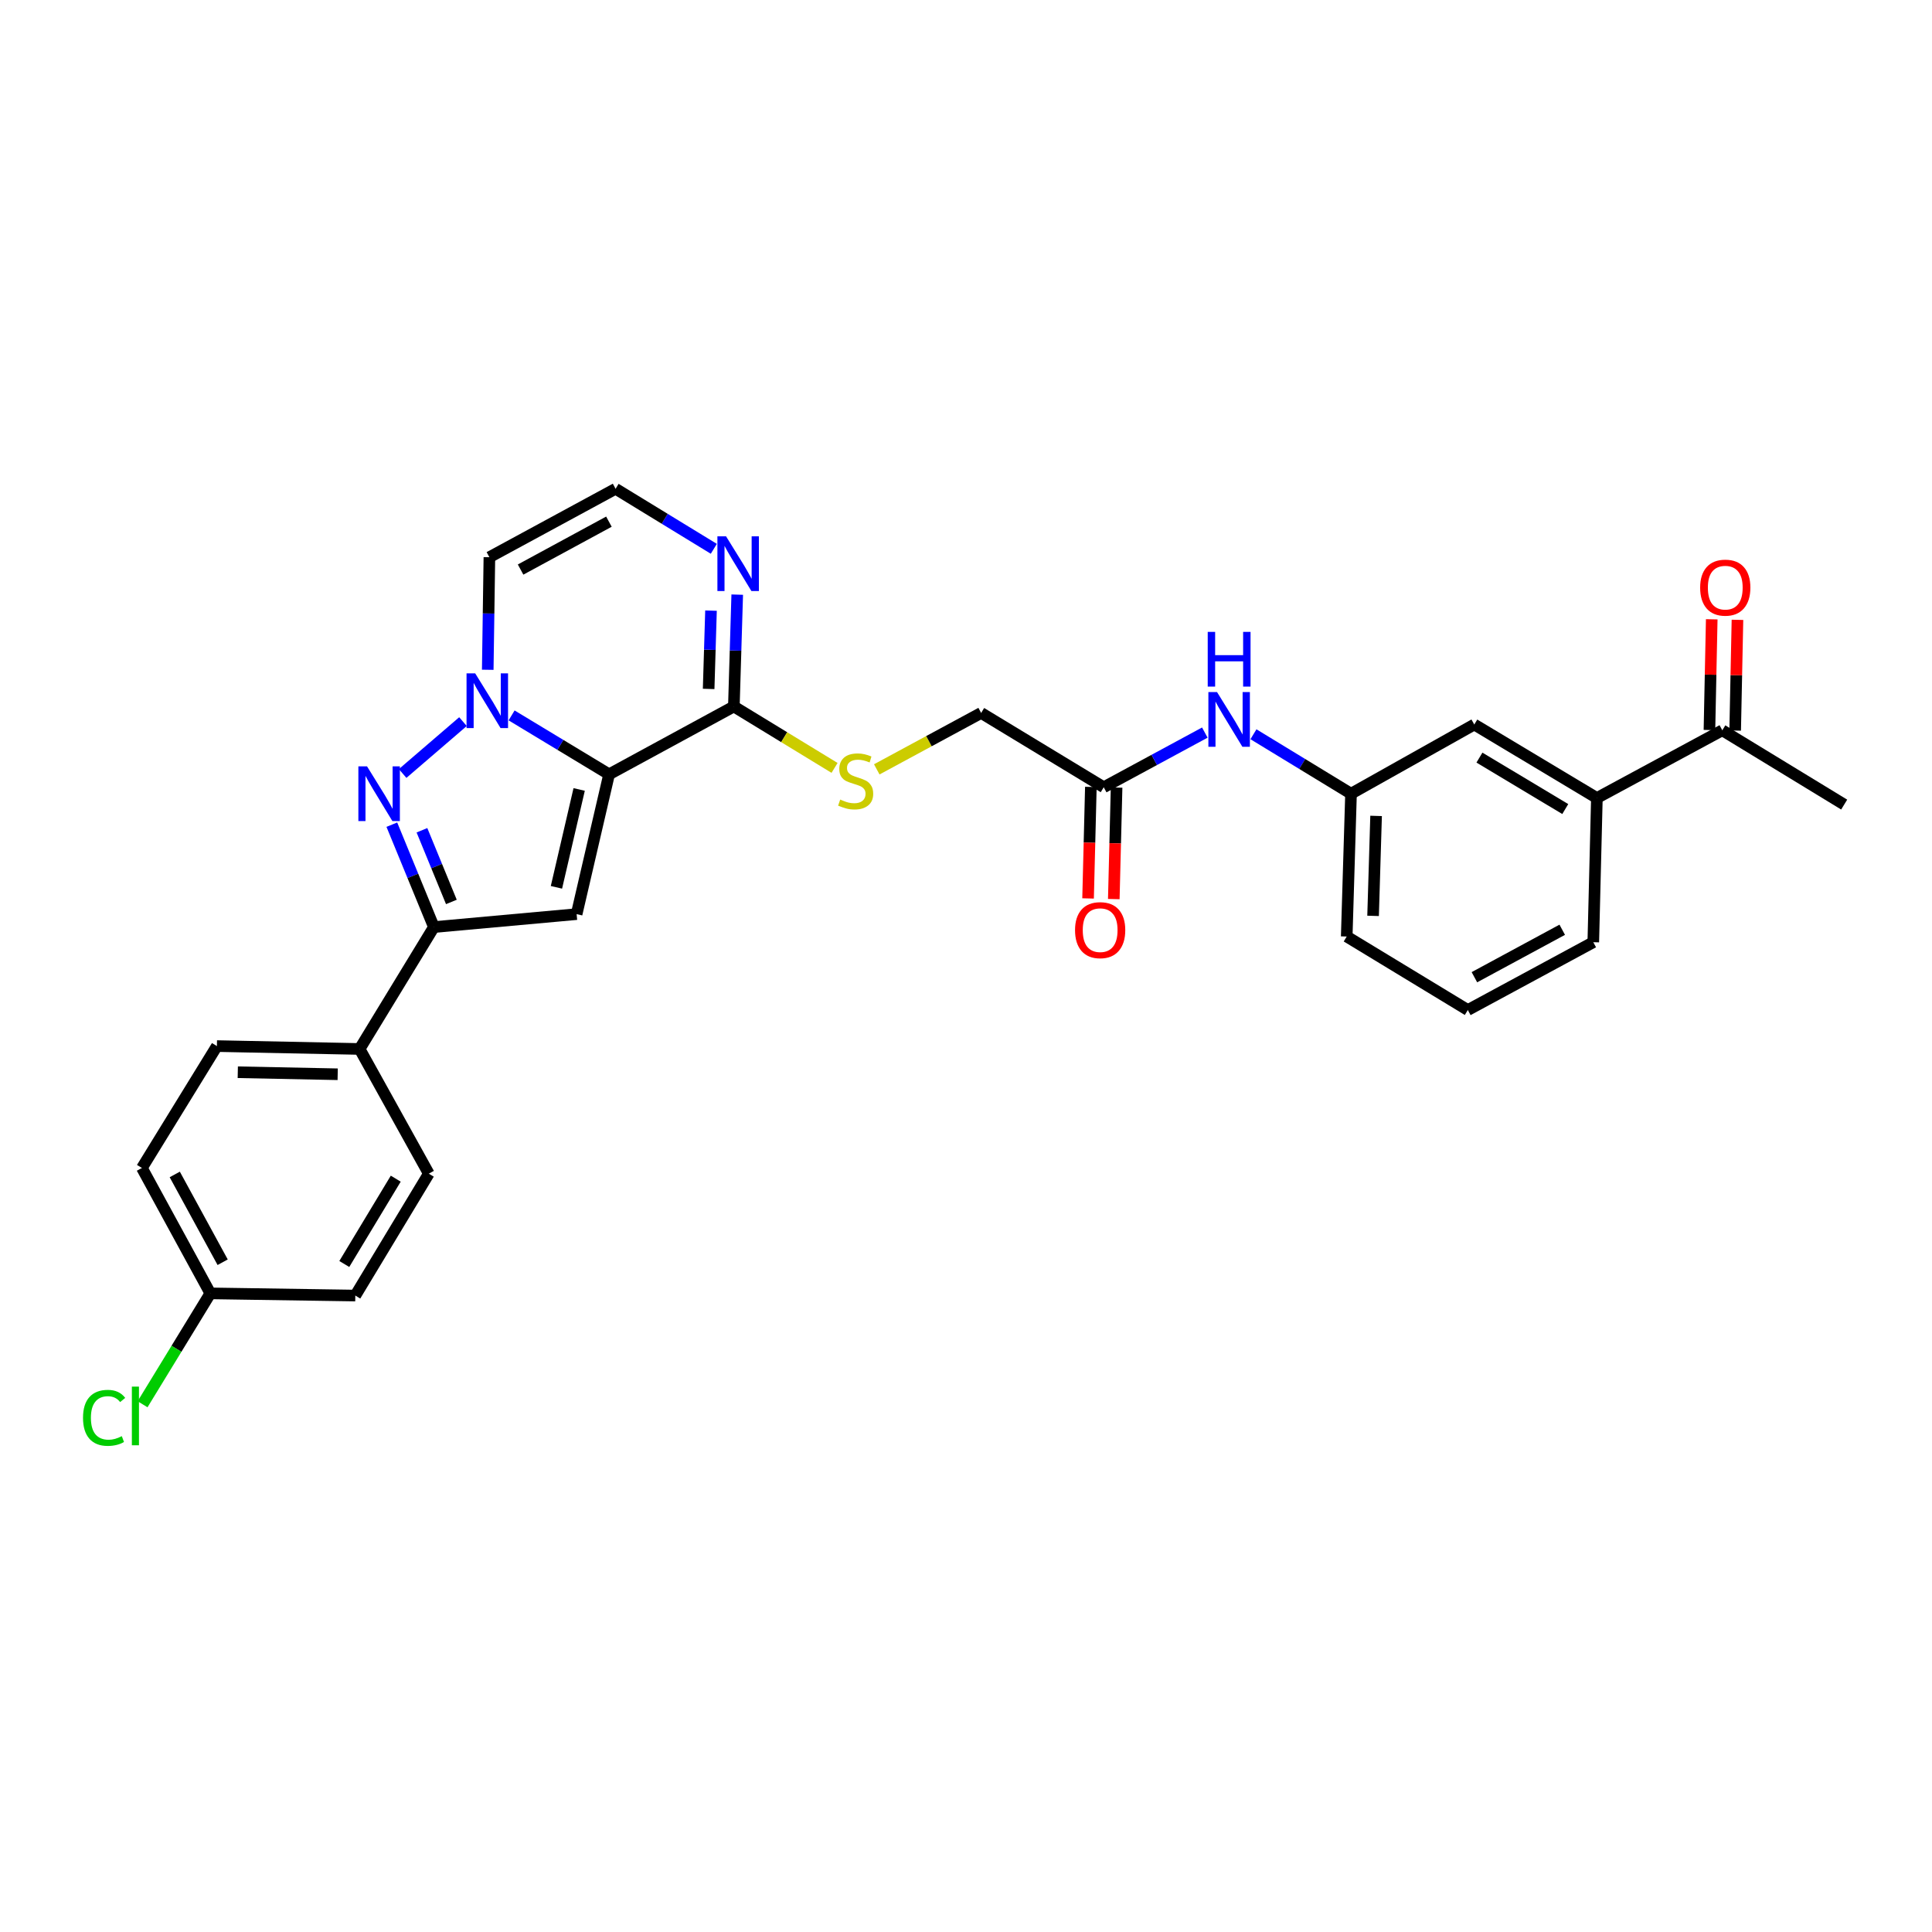 <?xml version='1.0' encoding='iso-8859-1'?>
<svg version='1.1' baseProfile='full'
              xmlns='http://www.w3.org/2000/svg'
                      xmlns:rdkit='http://www.rdkit.org/xml'
                      xmlns:xlink='http://www.w3.org/1999/xlink'
                  xml:space='preserve'
width='1000px' height='1000px' viewBox='0 0 1000 1000'>
<!-- END OF HEADER -->
<rect style='opacity:1.0;fill:#FFFFFF;stroke:none' width='1000' height='1000' x='0' y='0'> </rect>
<path class='bond-0' d='M 315.266,400.782 L 290.034,385.538' style='fill:none;fill-rule:evenodd;stroke:#000000;stroke-width:6px;stroke-linecap:butt;stroke-linejoin:miter;stroke-opacity:1' />
<path class='bond-0' d='M 290.034,385.538 L 264.802,370.294' style='fill:none;fill-rule:evenodd;stroke:#0000FF;stroke-width:6px;stroke-linecap:butt;stroke-linejoin:miter;stroke-opacity:1' />
<path class='bond-2' d='M 315.266,400.782 L 298.463,473.15' style='fill:none;fill-rule:evenodd;stroke:#000000;stroke-width:6px;stroke-linecap:butt;stroke-linejoin:miter;stroke-opacity:1' />
<path class='bond-2' d='M 299.773,408.625 L 288.011,459.282' style='fill:none;fill-rule:evenodd;stroke:#000000;stroke-width:6px;stroke-linecap:butt;stroke-linejoin:miter;stroke-opacity:1' />
<path class='bond-4' d='M 315.266,400.782 L 379.843,365.674' style='fill:none;fill-rule:evenodd;stroke:#000000;stroke-width:6px;stroke-linecap:butt;stroke-linejoin:miter;stroke-opacity:1' />
<path class='bond-1' d='M 239.635,373.512 L 208.405,400.359' style='fill:none;fill-rule:evenodd;stroke:#0000FF;stroke-width:6px;stroke-linecap:butt;stroke-linejoin:miter;stroke-opacity:1' />
<path class='bond-6' d='M 252.455,346.675 L 252.882,317.542' style='fill:none;fill-rule:evenodd;stroke:#0000FF;stroke-width:6px;stroke-linecap:butt;stroke-linejoin:miter;stroke-opacity:1' />
<path class='bond-6' d='M 252.882,317.542 L 253.308,288.409' style='fill:none;fill-rule:evenodd;stroke:#000000;stroke-width:6px;stroke-linecap:butt;stroke-linejoin:miter;stroke-opacity:1' />
<path class='bond-29' d='M 202.814,426.848 L 213.696,453.35' style='fill:none;fill-rule:evenodd;stroke:#0000FF;stroke-width:6px;stroke-linecap:butt;stroke-linejoin:miter;stroke-opacity:1' />
<path class='bond-29' d='M 213.696,453.35 L 224.579,479.853' style='fill:none;fill-rule:evenodd;stroke:#000000;stroke-width:6px;stroke-linecap:butt;stroke-linejoin:miter;stroke-opacity:1' />
<path class='bond-29' d='M 218.398,429.74 L 226.016,448.292' style='fill:none;fill-rule:evenodd;stroke:#0000FF;stroke-width:6px;stroke-linecap:butt;stroke-linejoin:miter;stroke-opacity:1' />
<path class='bond-29' d='M 226.016,448.292 L 233.634,466.844' style='fill:none;fill-rule:evenodd;stroke:#000000;stroke-width:6px;stroke-linecap:butt;stroke-linejoin:miter;stroke-opacity:1' />
<path class='bond-3' d='M 298.463,473.15 L 224.579,479.853' style='fill:none;fill-rule:evenodd;stroke:#000000;stroke-width:6px;stroke-linecap:butt;stroke-linejoin:miter;stroke-opacity:1' />
<path class='bond-10' d='M 224.579,479.853 L 186.134,542.943' style='fill:none;fill-rule:evenodd;stroke:#000000;stroke-width:6px;stroke-linecap:butt;stroke-linejoin:miter;stroke-opacity:1' />
<path class='bond-5' d='M 379.843,365.674 L 380.715,336.725' style='fill:none;fill-rule:evenodd;stroke:#000000;stroke-width:6px;stroke-linecap:butt;stroke-linejoin:miter;stroke-opacity:1' />
<path class='bond-5' d='M 380.715,336.725 L 381.587,307.776' style='fill:none;fill-rule:evenodd;stroke:#0000FF;stroke-width:6px;stroke-linecap:butt;stroke-linejoin:miter;stroke-opacity:1' />
<path class='bond-5' d='M 366.793,356.589 L 367.403,336.324' style='fill:none;fill-rule:evenodd;stroke:#000000;stroke-width:6px;stroke-linecap:butt;stroke-linejoin:miter;stroke-opacity:1' />
<path class='bond-5' d='M 367.403,336.324 L 368.014,316.06' style='fill:none;fill-rule:evenodd;stroke:#0000FF;stroke-width:6px;stroke-linecap:butt;stroke-linejoin:miter;stroke-opacity:1' />
<path class='bond-8' d='M 379.843,365.674 L 405.902,381.568' style='fill:none;fill-rule:evenodd;stroke:#000000;stroke-width:6px;stroke-linecap:butt;stroke-linejoin:miter;stroke-opacity:1' />
<path class='bond-8' d='M 405.902,381.568 L 431.962,397.462' style='fill:none;fill-rule:evenodd;stroke:#CCCC00;stroke-width:6px;stroke-linecap:butt;stroke-linejoin:miter;stroke-opacity:1' />
<path class='bond-7' d='M 369.471,284.067 L 344.048,268.529' style='fill:none;fill-rule:evenodd;stroke:#0000FF;stroke-width:6px;stroke-linecap:butt;stroke-linejoin:miter;stroke-opacity:1' />
<path class='bond-7' d='M 344.048,268.529 L 318.625,252.991' style='fill:none;fill-rule:evenodd;stroke:#000000;stroke-width:6px;stroke-linecap:butt;stroke-linejoin:miter;stroke-opacity:1' />
<path class='bond-30' d='M 253.308,288.409 L 318.625,252.991' style='fill:none;fill-rule:evenodd;stroke:#000000;stroke-width:6px;stroke-linecap:butt;stroke-linejoin:miter;stroke-opacity:1' />
<path class='bond-30' d='M 269.454,294.803 L 315.176,270.011' style='fill:none;fill-rule:evenodd;stroke:#000000;stroke-width:6px;stroke-linecap:butt;stroke-linejoin:miter;stroke-opacity:1' />
<path class='bond-18' d='M 453.814,398.221 L 480.828,383.62' style='fill:none;fill-rule:evenodd;stroke:#CCCC00;stroke-width:6px;stroke-linecap:butt;stroke-linejoin:miter;stroke-opacity:1' />
<path class='bond-18' d='M 480.828,383.62 L 507.842,369.019' style='fill:none;fill-rule:evenodd;stroke:#000000;stroke-width:6px;stroke-linecap:butt;stroke-linejoin:miter;stroke-opacity:1' />
<path class='bond-9' d='M 571.287,407.478 L 507.842,369.019' style='fill:none;fill-rule:evenodd;stroke:#000000;stroke-width:6px;stroke-linecap:butt;stroke-linejoin:miter;stroke-opacity:1' />
<path class='bond-12' d='M 571.287,407.478 L 597.449,393.33' style='fill:none;fill-rule:evenodd;stroke:#000000;stroke-width:6px;stroke-linecap:butt;stroke-linejoin:miter;stroke-opacity:1' />
<path class='bond-12' d='M 597.449,393.33 L 623.612,379.183' style='fill:none;fill-rule:evenodd;stroke:#0000FF;stroke-width:6px;stroke-linecap:butt;stroke-linejoin:miter;stroke-opacity:1' />
<path class='bond-16' d='M 564.63,407.311 L 563.908,436.17' style='fill:none;fill-rule:evenodd;stroke:#000000;stroke-width:6px;stroke-linecap:butt;stroke-linejoin:miter;stroke-opacity:1' />
<path class='bond-16' d='M 563.908,436.17 L 563.185,465.028' style='fill:none;fill-rule:evenodd;stroke:#FF0000;stroke-width:6px;stroke-linecap:butt;stroke-linejoin:miter;stroke-opacity:1' />
<path class='bond-16' d='M 577.944,407.644 L 577.221,436.503' style='fill:none;fill-rule:evenodd;stroke:#000000;stroke-width:6px;stroke-linecap:butt;stroke-linejoin:miter;stroke-opacity:1' />
<path class='bond-16' d='M 577.221,436.503 L 576.499,465.361' style='fill:none;fill-rule:evenodd;stroke:#FF0000;stroke-width:6px;stroke-linecap:butt;stroke-linejoin:miter;stroke-opacity:1' />
<path class='bond-19' d='M 186.134,542.943 L 112.265,541.448' style='fill:none;fill-rule:evenodd;stroke:#000000;stroke-width:6px;stroke-linecap:butt;stroke-linejoin:miter;stroke-opacity:1' />
<path class='bond-19' d='M 174.785,556.034 L 123.076,554.987' style='fill:none;fill-rule:evenodd;stroke:#000000;stroke-width:6px;stroke-linecap:butt;stroke-linejoin:miter;stroke-opacity:1' />
<path class='bond-20' d='M 186.134,542.943 L 221.952,607.49' style='fill:none;fill-rule:evenodd;stroke:#000000;stroke-width:6px;stroke-linecap:butt;stroke-linejoin:miter;stroke-opacity:1' />
<path class='bond-11' d='M 826.546,413.049 L 763.086,375.004' style='fill:none;fill-rule:evenodd;stroke:#000000;stroke-width:6px;stroke-linecap:butt;stroke-linejoin:miter;stroke-opacity:1' />
<path class='bond-11' d='M 810.179,418.765 L 765.757,392.133' style='fill:none;fill-rule:evenodd;stroke:#000000;stroke-width:6px;stroke-linecap:butt;stroke-linejoin:miter;stroke-opacity:1' />
<path class='bond-13' d='M 826.546,413.049 L 891.463,377.993' style='fill:none;fill-rule:evenodd;stroke:#000000;stroke-width:6px;stroke-linecap:butt;stroke-linejoin:miter;stroke-opacity:1' />
<path class='bond-32' d='M 826.546,413.049 L 824.682,487.688' style='fill:none;fill-rule:evenodd;stroke:#000000;stroke-width:6px;stroke-linecap:butt;stroke-linejoin:miter;stroke-opacity:1' />
<path class='bond-15' d='M 648.784,380.048 L 674.035,395.435' style='fill:none;fill-rule:evenodd;stroke:#0000FF;stroke-width:6px;stroke-linecap:butt;stroke-linejoin:miter;stroke-opacity:1' />
<path class='bond-15' d='M 674.035,395.435 L 699.286,410.822' style='fill:none;fill-rule:evenodd;stroke:#000000;stroke-width:6px;stroke-linecap:butt;stroke-linejoin:miter;stroke-opacity:1' />
<path class='bond-17' d='M 898.121,378.131 L 898.714,349.478' style='fill:none;fill-rule:evenodd;stroke:#000000;stroke-width:6px;stroke-linecap:butt;stroke-linejoin:miter;stroke-opacity:1' />
<path class='bond-17' d='M 898.714,349.478 L 899.308,320.826' style='fill:none;fill-rule:evenodd;stroke:#FF0000;stroke-width:6px;stroke-linecap:butt;stroke-linejoin:miter;stroke-opacity:1' />
<path class='bond-17' d='M 884.806,377.856 L 885.399,349.203' style='fill:none;fill-rule:evenodd;stroke:#000000;stroke-width:6px;stroke-linecap:butt;stroke-linejoin:miter;stroke-opacity:1' />
<path class='bond-17' d='M 885.399,349.203 L 885.993,320.55' style='fill:none;fill-rule:evenodd;stroke:#FF0000;stroke-width:6px;stroke-linecap:butt;stroke-linejoin:miter;stroke-opacity:1' />
<path class='bond-28' d='M 891.463,377.993 L 954.545,416.452' style='fill:none;fill-rule:evenodd;stroke:#000000;stroke-width:6px;stroke-linecap:butt;stroke-linejoin:miter;stroke-opacity:1' />
<path class='bond-14' d='M 763.086,375.004 L 699.286,410.822' style='fill:none;fill-rule:evenodd;stroke:#000000;stroke-width:6px;stroke-linecap:butt;stroke-linejoin:miter;stroke-opacity:1' />
<path class='bond-27' d='M 699.286,410.822 L 697.059,484.744' style='fill:none;fill-rule:evenodd;stroke:#000000;stroke-width:6px;stroke-linecap:butt;stroke-linejoin:miter;stroke-opacity:1' />
<path class='bond-27' d='M 712.264,422.311 L 710.705,474.056' style='fill:none;fill-rule:evenodd;stroke:#000000;stroke-width:6px;stroke-linecap:butt;stroke-linejoin:miter;stroke-opacity:1' />
<path class='bond-22' d='M 112.265,541.448 L 73.451,604.538' style='fill:none;fill-rule:evenodd;stroke:#000000;stroke-width:6px;stroke-linecap:butt;stroke-linejoin:miter;stroke-opacity:1' />
<path class='bond-23' d='M 221.952,607.49 L 183.907,670.579' style='fill:none;fill-rule:evenodd;stroke:#000000;stroke-width:6px;stroke-linecap:butt;stroke-linejoin:miter;stroke-opacity:1' />
<path class='bond-23' d='M 204.841,610.076 L 178.209,654.239' style='fill:none;fill-rule:evenodd;stroke:#000000;stroke-width:6px;stroke-linecap:butt;stroke-linejoin:miter;stroke-opacity:1' />
<path class='bond-21' d='M 108.869,669.447 L 183.907,670.579' style='fill:none;fill-rule:evenodd;stroke:#000000;stroke-width:6px;stroke-linecap:butt;stroke-linejoin:miter;stroke-opacity:1' />
<path class='bond-24' d='M 108.869,669.447 L 91.329,698.144' style='fill:none;fill-rule:evenodd;stroke:#000000;stroke-width:6px;stroke-linecap:butt;stroke-linejoin:miter;stroke-opacity:1' />
<path class='bond-24' d='M 91.329,698.144 L 73.79,726.84' style='fill:none;fill-rule:evenodd;stroke:#00CC00;stroke-width:6px;stroke-linecap:butt;stroke-linejoin:miter;stroke-opacity:1' />
<path class='bond-31' d='M 108.869,669.447 L 73.451,604.538' style='fill:none;fill-rule:evenodd;stroke:#000000;stroke-width:6px;stroke-linecap:butt;stroke-linejoin:miter;stroke-opacity:1' />
<path class='bond-31' d='M 115.247,653.332 L 90.454,607.895' style='fill:none;fill-rule:evenodd;stroke:#000000;stroke-width:6px;stroke-linecap:butt;stroke-linejoin:miter;stroke-opacity:1' />
<path class='bond-25' d='M 824.682,487.688 L 759.742,522.788' style='fill:none;fill-rule:evenodd;stroke:#000000;stroke-width:6px;stroke-linecap:butt;stroke-linejoin:miter;stroke-opacity:1' />
<path class='bond-25' d='M 808.608,481.237 L 763.151,505.807' style='fill:none;fill-rule:evenodd;stroke:#000000;stroke-width:6px;stroke-linecap:butt;stroke-linejoin:miter;stroke-opacity:1' />
<path class='bond-26' d='M 759.742,522.788 L 697.059,484.744' style='fill:none;fill-rule:evenodd;stroke:#000000;stroke-width:6px;stroke-linecap:butt;stroke-linejoin:miter;stroke-opacity:1' />
<path  class='atom-1' d='M 245.961 348.533
L 255.241 363.533
Q 256.161 365.013, 257.641 367.693
Q 259.121 370.373, 259.201 370.533
L 259.201 348.533
L 262.961 348.533
L 262.961 376.853
L 259.081 376.853
L 249.121 360.453
Q 247.961 358.533, 246.721 356.333
Q 245.521 354.133, 245.161 353.453
L 245.161 376.853
L 241.481 376.853
L 241.481 348.533
L 245.961 348.533
' fill='#0000FF'/>
<path  class='atom-2' d='M 189.974 396.662
L 199.254 411.662
Q 200.174 413.142, 201.654 415.822
Q 203.134 418.502, 203.214 418.662
L 203.214 396.662
L 206.974 396.662
L 206.974 424.982
L 203.094 424.982
L 193.134 408.582
Q 191.974 406.662, 190.734 404.462
Q 189.534 402.262, 189.174 401.582
L 189.174 424.982
L 185.494 424.982
L 185.494 396.662
L 189.974 396.662
' fill='#0000FF'/>
<path  class='atom-6' d='M 375.81 277.608
L 385.09 292.608
Q 386.01 294.088, 387.49 296.768
Q 388.97 299.448, 389.05 299.608
L 389.05 277.608
L 392.81 277.608
L 392.81 305.928
L 388.93 305.928
L 378.97 289.528
Q 377.81 287.608, 376.57 285.408
Q 375.37 283.208, 375.01 282.528
L 375.01 305.928
L 371.33 305.928
L 371.33 277.608
L 375.81 277.608
' fill='#0000FF'/>
<path  class='atom-9' d='M 434.888 413.846
Q 435.208 413.966, 436.528 414.526
Q 437.848 415.086, 439.288 415.446
Q 440.768 415.766, 442.208 415.766
Q 444.888 415.766, 446.448 414.486
Q 448.008 413.166, 448.008 410.886
Q 448.008 409.326, 447.208 408.366
Q 446.448 407.406, 445.248 406.886
Q 444.048 406.366, 442.048 405.766
Q 439.528 405.006, 438.008 404.286
Q 436.528 403.566, 435.448 402.046
Q 434.408 400.526, 434.408 397.966
Q 434.408 394.406, 436.808 392.206
Q 439.248 390.006, 444.048 390.006
Q 447.328 390.006, 451.048 391.566
L 450.128 394.646
Q 446.728 393.246, 444.168 393.246
Q 441.408 393.246, 439.888 394.406
Q 438.368 395.526, 438.408 397.486
Q 438.408 399.006, 439.168 399.926
Q 439.968 400.846, 441.088 401.366
Q 442.248 401.886, 444.168 402.486
Q 446.728 403.286, 448.248 404.086
Q 449.768 404.886, 450.848 406.526
Q 451.968 408.126, 451.968 410.886
Q 451.968 414.806, 449.328 416.926
Q 446.728 419.006, 442.368 419.006
Q 439.848 419.006, 437.928 418.446
Q 436.048 417.926, 433.808 417.006
L 434.888 413.846
' fill='#CCCC00'/>
<path  class='atom-13' d='M 629.937 358.218
L 639.217 373.218
Q 640.137 374.698, 641.617 377.378
Q 643.097 380.058, 643.177 380.218
L 643.177 358.218
L 646.937 358.218
L 646.937 386.538
L 643.057 386.538
L 633.097 370.138
Q 631.937 368.218, 630.697 366.018
Q 629.497 363.818, 629.137 363.138
L 629.137 386.538
L 625.457 386.538
L 625.457 358.218
L 629.937 358.218
' fill='#0000FF'/>
<path  class='atom-13' d='M 625.117 327.066
L 628.957 327.066
L 628.957 339.106
L 643.437 339.106
L 643.437 327.066
L 647.277 327.066
L 647.277 355.386
L 643.437 355.386
L 643.437 342.306
L 628.957 342.306
L 628.957 355.386
L 625.117 355.386
L 625.117 327.066
' fill='#0000FF'/>
<path  class='atom-17' d='M 556.437 481.442
Q 556.437 474.642, 559.797 470.842
Q 563.157 467.042, 569.437 467.042
Q 575.717 467.042, 579.077 470.842
Q 582.437 474.642, 582.437 481.442
Q 582.437 488.322, 579.037 492.242
Q 575.637 496.122, 569.437 496.122
Q 563.197 496.122, 559.797 492.242
Q 556.437 488.362, 556.437 481.442
M 569.437 492.922
Q 573.757 492.922, 576.077 490.042
Q 578.437 487.122, 578.437 481.442
Q 578.437 475.882, 576.077 473.082
Q 573.757 470.242, 569.437 470.242
Q 565.117 470.242, 562.757 473.042
Q 560.437 475.842, 560.437 481.442
Q 560.437 487.162, 562.757 490.042
Q 565.117 492.922, 569.437 492.922
' fill='#FF0000'/>
<path  class='atom-18' d='M 879.995 304.159
Q 879.995 297.359, 883.355 293.559
Q 886.715 289.759, 892.995 289.759
Q 899.275 289.759, 902.635 293.559
Q 905.995 297.359, 905.995 304.159
Q 905.995 311.039, 902.595 314.959
Q 899.195 318.839, 892.995 318.839
Q 886.755 318.839, 883.355 314.959
Q 879.995 311.079, 879.995 304.159
M 892.995 315.639
Q 897.315 315.639, 899.635 312.759
Q 901.995 309.839, 901.995 304.159
Q 901.995 298.599, 899.635 295.799
Q 897.315 292.959, 892.995 292.959
Q 888.675 292.959, 886.315 295.759
Q 883.995 298.559, 883.995 304.159
Q 883.995 309.879, 886.315 312.759
Q 888.675 315.639, 892.995 315.639
' fill='#FF0000'/>
<path  class='atom-25' d='M 42.971 733.872
Q 42.971 726.832, 46.251 723.152
Q 49.571 719.432, 55.851 719.432
Q 61.691 719.432, 64.811 723.552
L 62.171 725.712
Q 59.891 722.712, 55.851 722.712
Q 51.571 722.712, 49.291 725.592
Q 47.051 728.432, 47.051 733.872
Q 47.051 739.472, 49.371 742.352
Q 51.731 745.232, 56.291 745.232
Q 59.411 745.232, 63.051 743.352
L 64.171 746.352
Q 62.691 747.312, 60.451 747.872
Q 58.211 748.432, 55.731 748.432
Q 49.571 748.432, 46.251 744.672
Q 42.971 740.912, 42.971 733.872
' fill='#00CC00'/>
<path  class='atom-25' d='M 68.251 717.712
L 71.931 717.712
L 71.931 748.072
L 68.251 748.072
L 68.251 717.712
' fill='#00CC00'/>
</svg>
